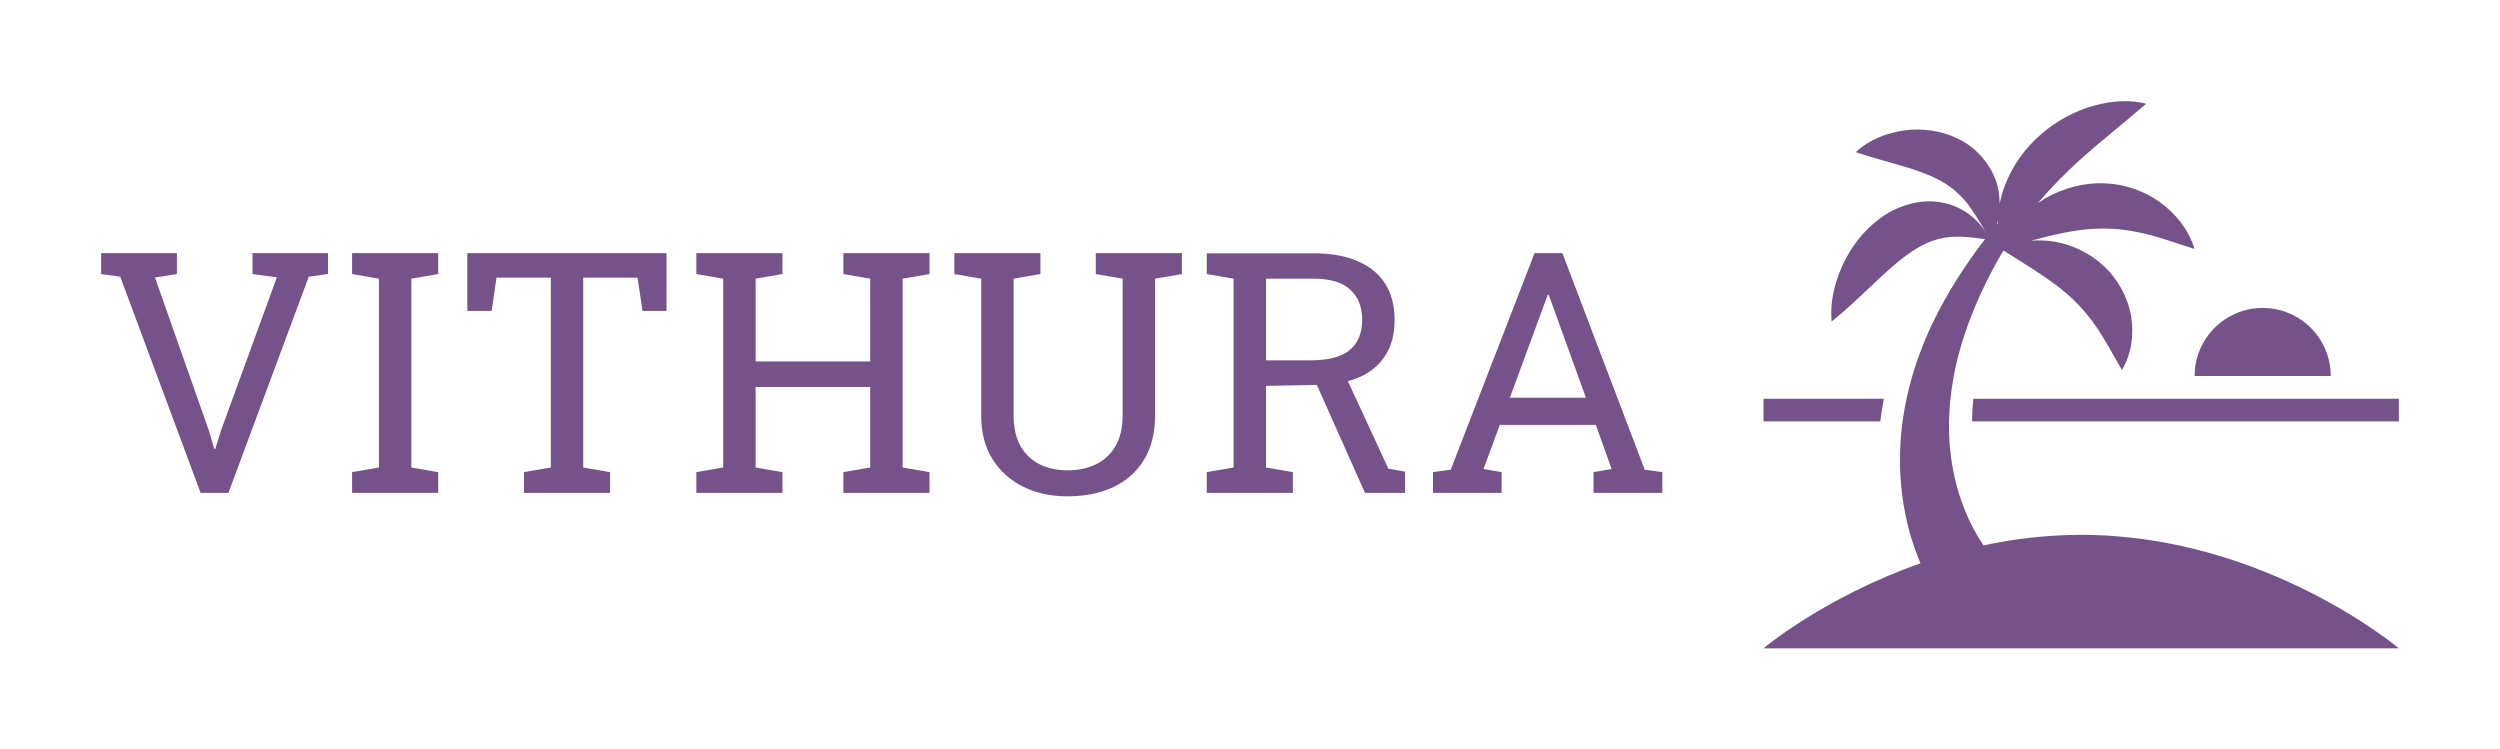 <svg version="1.1" xmlns="http://www.w3.org/2000/svg" viewBox="-274.7 -1496.763 7592.077 2276.025"><desc>Created with Snap</desc><defs></defs><g><g transform="matrix(68.91,0,0,68.91,5011.79,-1457.415)"><g transform="translate(-330 -320)"><g xmlns="http://www.w3.org/2000/svg" xmlns:xlink="http://www.w3.org/1999/xlink"><path d="M359,348c0,0-5.923-5-14-5c-1.519,0-2.96,0.176-4.301,0.463c-0.074-0.109-0.147-0.219-0.211-0.324    c-0.214-0.352-0.403-0.727-0.567-1.117c-0.328-0.779-0.551-1.615-0.661-2.481c-0.225-1.728,0.01-3.557,0.582-5.31    c0.429-1.305,1.021-2.559,1.73-3.764c1.294,0.818,2.297,1.412,3.07,2.154c0.394,0.381,0.744,0.789,1.084,1.299    c0.345,0.51,0.654,1.109,1.073,1.813c0.418-0.705,0.528-1.52,0.407-2.342c-0.132-0.82-0.561-1.629-1.189-2.221    c-0.629-0.594-1.421-0.961-2.214-1.096c-0.339-0.053-0.68-0.063-1.018-0.037c1.101-0.297,2.062-0.514,2.995-0.531    c0.641-0.016,1.271,0.047,1.955,0.207c0.69,0.15,1.404,0.422,2.264,0.688c-0.27-0.859-0.836-1.578-1.592-2.107    c-0.756-0.525-1.726-0.818-2.682-0.787c-0.957,0.027-1.869,0.352-2.608,0.855c-0.011,0.008-0.021,0.018-0.032,0.025    c0.429-0.5,0.862-0.961,1.319-1.404c1.011-0.982,2.129-1.834,3.462-2.982c-0.881-0.223-1.767-0.094-2.597,0.172    c-0.828,0.281-1.603,0.75-2.251,1.369c-0.807,0.764-1.397,1.789-1.611,2.871c-0.003-0.26-0.026-0.523-0.092-0.791    c-0.221-0.84-0.867-1.648-1.675-2.043c-0.8-0.414-1.664-0.506-2.446-0.402c-0.783,0.121-1.526,0.398-2.129,0.957    c0.766,0.26,1.432,0.42,2.047,0.609c0.612,0.178,1.153,0.371,1.6,0.605c0.451,0.234,0.805,0.51,1.178,0.936    c0.333,0.393,0.633,0.914,0.996,1.525c0,0.002-0.001,0.002-0.001,0.002c-0.39-0.701-1.072-1.262-1.978-1.449    c-0.992-0.207-2.06,0.148-2.791,0.707c-0.753,0.559-1.276,1.283-1.634,2.051c-0.343,0.775-0.559,1.598-0.482,2.48    c0.685-0.545,1.228-1.084,1.769-1.586c0.529-0.502,1.034-0.971,1.532-1.334c0.505-0.365,0.965-0.625,1.534-0.746    c0.522-0.127,1.167-0.074,1.93,0.033c-0.882,1.141-1.669,2.367-2.315,3.705c-0.866,1.82-1.431,3.863-1.435,5.996    c-0.004,1.063,0.132,2.141,0.419,3.189c0.129,0.473,0.293,0.938,0.485,1.397C333.695,345.734,331,348,331,348H359z     M341.325,329.152c-0.001,0.041,0.004,0.082,0.004,0.125c-0.016,0.018-0.031,0.037-0.047,0.055    C341.301,329.273,341.311,329.213,341.325,329.152z" fill="#76528b" style=""></path><path d="M356,336c0-1.656-1.343-3-3-3c-1.656,0-3,1.344-3,3H356z" fill="#76528b" style=""></path><g><path d="M331,337v1h5.146c0.046-0.333,0.092-0.667,0.158-1H331z" fill="#76528b" style=""></path><path d="M340.25,337c-0.039,0.339-0.051,0.67-0.059,1H359v-1H340.25z" fill="#76528b" style=""></path></g></g></g><desc>Created with Snap</desc><defs></defs></g><g><g transform="matrix(0.5,0,0,-0.5,0,0)"><path d="M838 0L669 0L181 1313L65 1329L65 1456L525 1456L525 1329L392 1308L718 382L752 267L758 267L794 382L1132 1309L984 1329L984 1456L1443 1456L1443 1329L1326 1313L838 0ZM2112 0L1589 0L1589 126L1752 154L1752 1301L1589 1329L1589 1456L2112 1456L2112 1329L1949 1301L1949 154L2112 126L2112 0ZM3156 0L2633 0L2633 126L2796 154L2796 1307L2466 1307L2437 1105L2289 1105L2289 1456L3499 1456L3499 1105L3353 1105L3323 1307L2993 1307L2993 154L3156 126L3156 0ZM4203 0L3680 0L3680 126L3843 154L3843 1301L3680 1329L3680 1456L4203 1456L4203 1329L4040 1301L4040 798L4736 798L4736 1301L4573 1329L4573 1456L4736 1456L4933 1456L5096 1456L5096 1329L4933 1301L4933 154L5096 126L5096 0L4573 0L4573 126L4736 154L4736 643L4040 643L4040 154L4203 126L4203 0ZM5932 -21Q5782 -21 5664 38Q5546 97 5478 206Q5410 316 5410 469L5410 1301L5247 1329L5247 1456L5770 1456L5770 1329L5607 1301L5607 469Q5607 360 5648 286Q5690 212 5764 174Q5838 137 5935 137Q6033 137 6108 174Q6184 211 6226 285Q6269 359 6269 469L6269 1301L6106 1329L6106 1456L6629 1456L6629 1329L6466 1301L6466 469Q6466 311 6399 201Q6333 92 6213 35Q6093 -21 5932 -21ZM7303 0L6780 0L6780 126L6943 154L6943 1301L6780 1329L6780 1455L7429 1455Q7588 1455 7697 1407Q7807 1360 7864 1270Q7921 1180 7921 1050Q7921 922 7865 835Q7810 748 7708 703Q7606 659 7466 656L7140 650L7140 154L7303 126L7303 0ZM7984 0L7741 0L7417 727L7614 729L7883 147L7984 129L7984 0ZM7140 1301L7140 805L7409 805Q7574 805 7649 868Q7724 931 7724 1052Q7724 1167 7652 1234Q7580 1301 7429 1301L7140 1301ZM8571 0L8154 0L8154 126L8262 141L8771 1456L8940 1456L9440 141L9547 126L9547 0L9129 0L9129 126L9239 145L9143 413L8560 413L8461 145L8571 126L8571 0ZM8839 1170L8621 578L9083 578L8869 1170L8857 1203L8851 1203L8839 1170Z" fill="#76528b" style=""></path></g></g></g></svg>